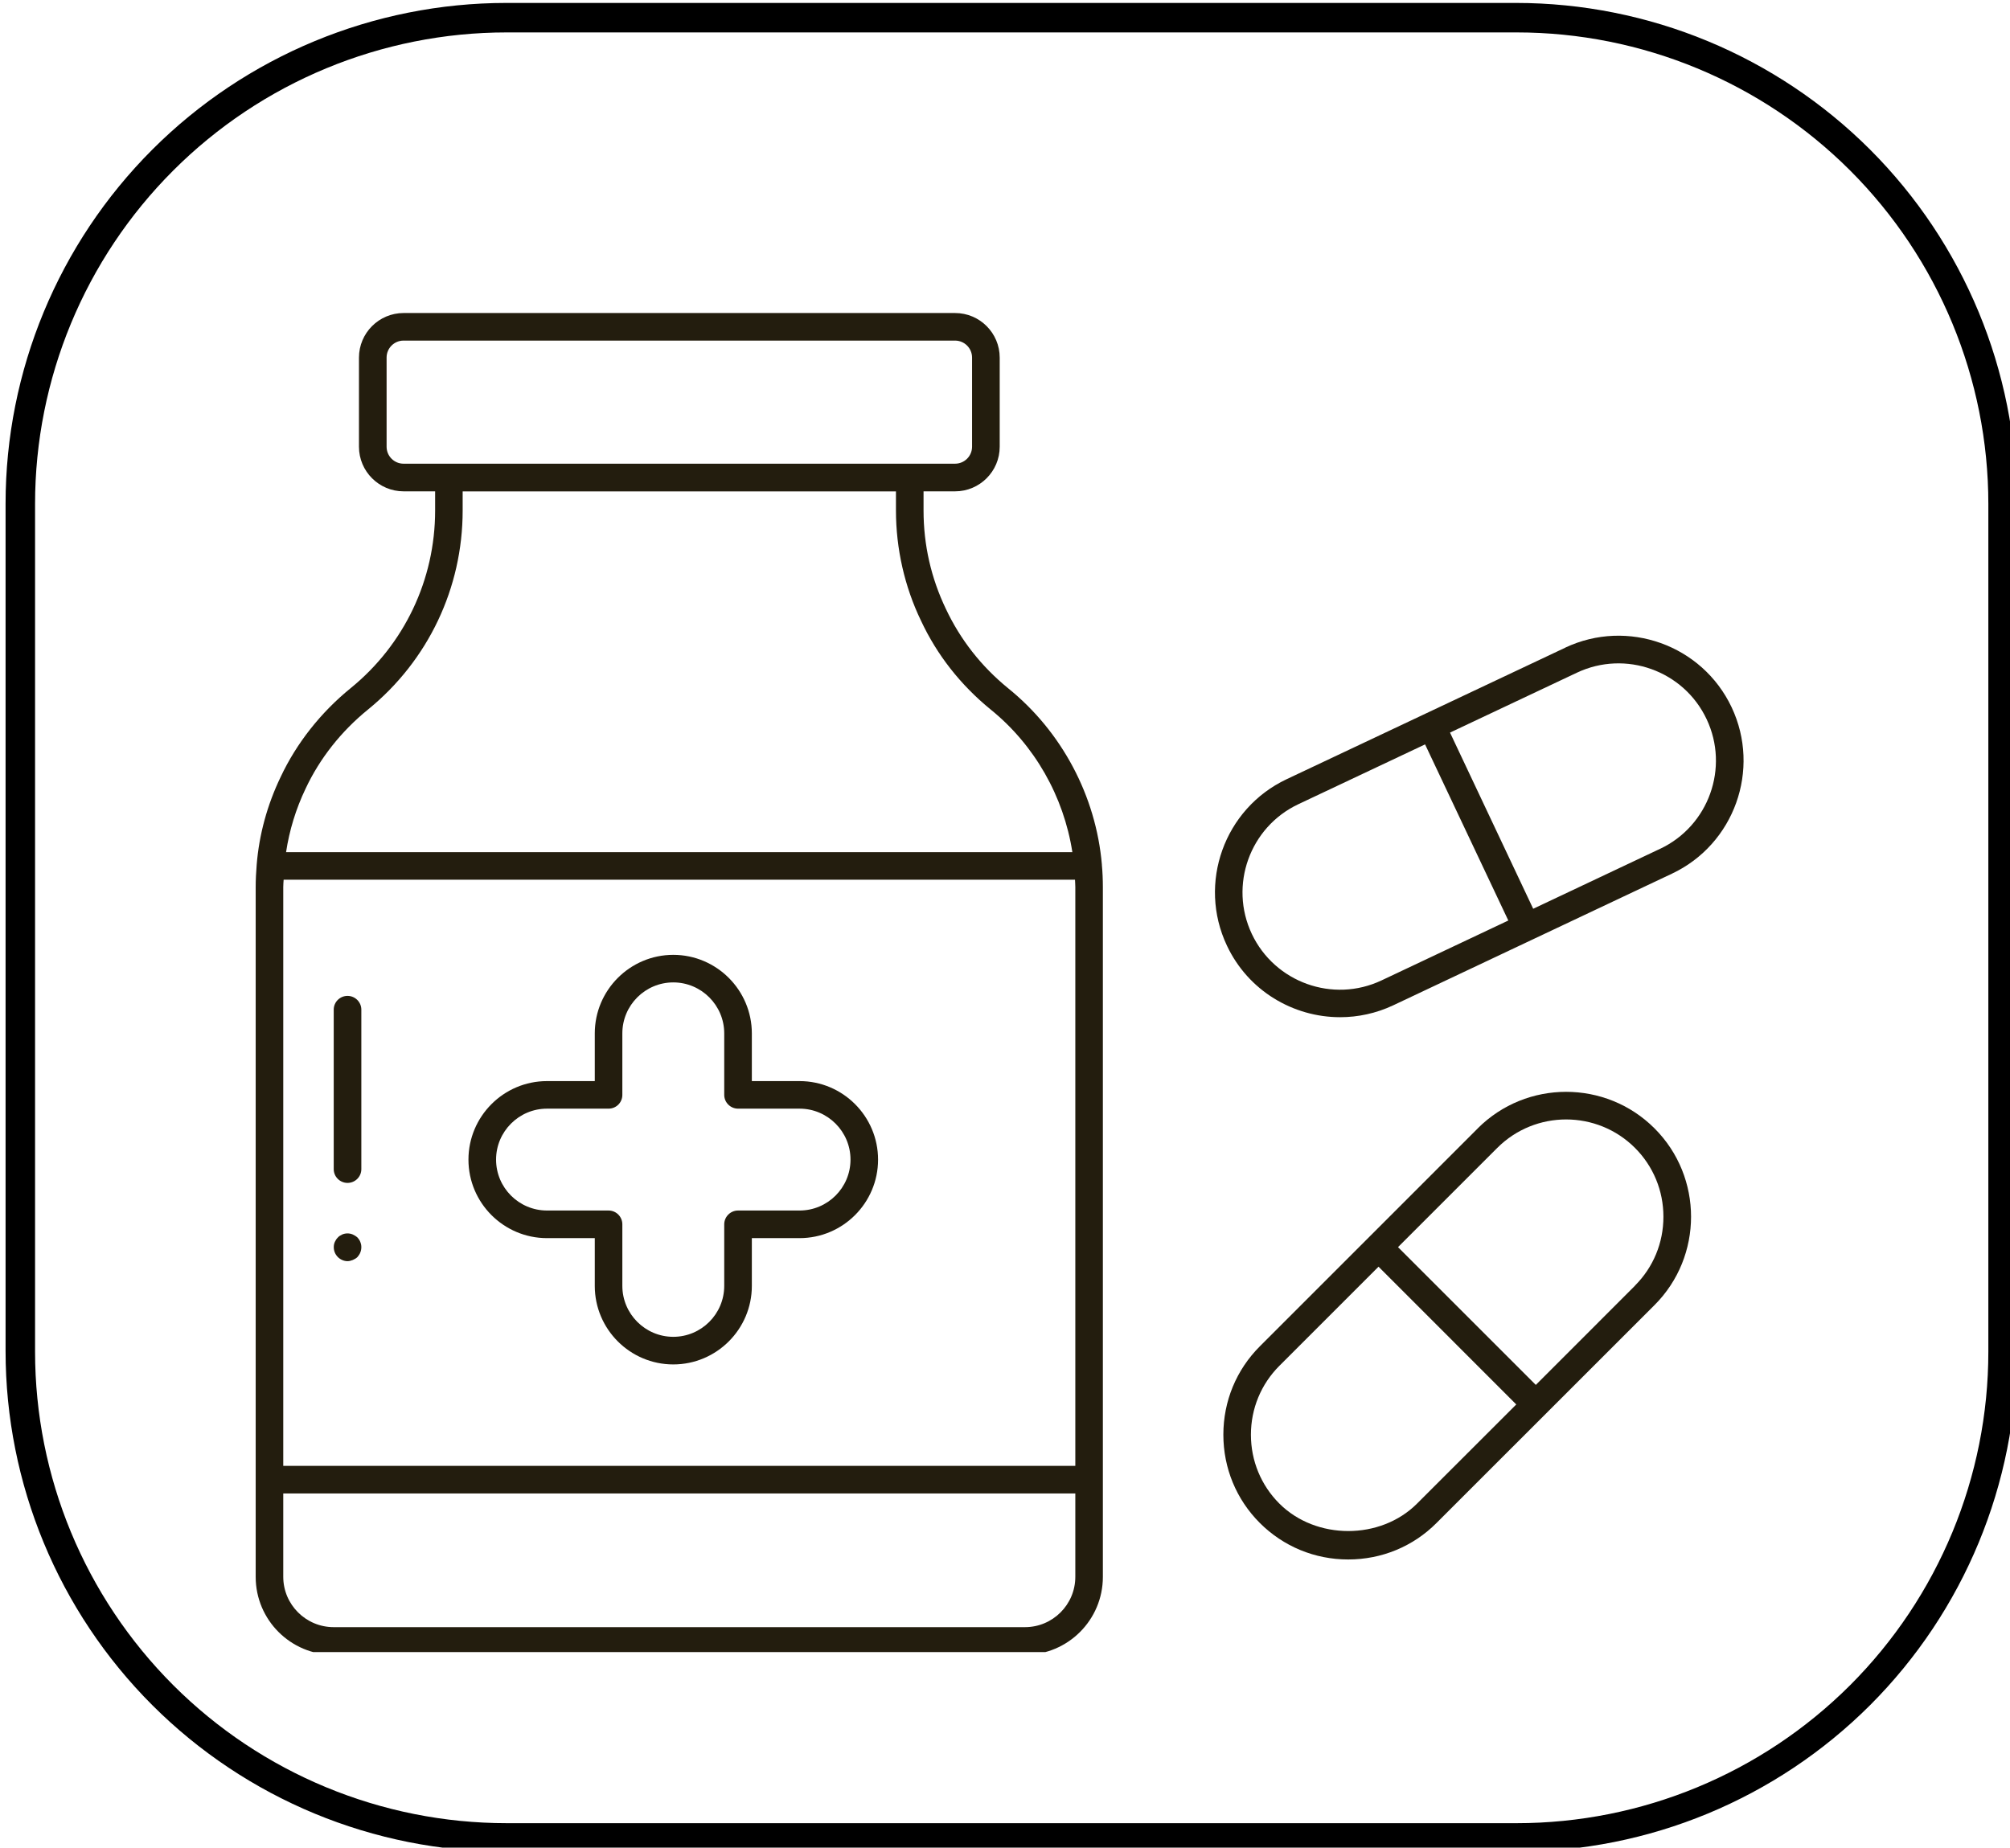 <?xml version="1.0" encoding="UTF-8" standalone="no"?>
<svg xmlns:inkscape="http://www.inkscape.org/namespaces/inkscape" xmlns:sodipodi="http://sodipodi.sourceforge.net/DTD/sodipodi-0.dtd" xmlns="http://www.w3.org/2000/svg" xmlns:svg="http://www.w3.org/2000/svg" width="36.102mm" height="33.193mm" viewBox="0 0 36.102 33.193" version="1.1" id="svg1">
  <defs id="defs1">
    <clipPath id="7b94fff32b">
      <path d="m 451.363,239.988 h 102.555 v 94.102 H 451.363 Z m 0,0" clip-rule="nonzero" id="path10"></path>
    </clipPath>
    <clipPath id="208a9423c2">
      <path d="m 476.848,239.988 h 51.371 c 6.762,0 13.242,2.688 18.023,7.465 4.777,4.781 7.465,11.266 7.465,18.023 v 43.125 c 0,6.762 -2.688,13.242 -7.465,18.023 -4.781,4.777 -11.262,7.465 -18.023,7.465 h -51.371 c -6.758,0 -13.242,-2.688 -18.02,-7.465 -4.781,-4.781 -7.465,-11.262 -7.465,-18.023 v -43.125 c 0,-6.758 2.684,-13.242 7.465,-18.023 4.777,-4.777 11.262,-7.465 18.02,-7.465 z m 0,0" clip-rule="nonzero" id="path11"></path>
    </clipPath>
    <clipPath id="71b54c7d6c">
      <rect x="0" width="103" y="0" height="96" id="rect13"></rect>
    </clipPath>
    <clipPath id="4377289912">
      <path d="M 0.363,0.988 H 102.891 V 95.09 H 0.363 Z m 0,0" clip-rule="nonzero" id="path12"></path>
    </clipPath>
    <clipPath id="36953bc751">
      <path d="M 25.848,0.988 H 77.219 c 6.762,0 13.242,2.688 18.023,7.465 4.777,4.781 7.465,11.266 7.465,18.023 v 43.125 c 0,6.762 -2.688,13.242 -7.465,18.023 -4.781,4.777 -11.262,7.465 -18.023,7.465 H 25.848 c -6.758,0 -13.242,-2.688 -18.02,-7.465 C 3.047,82.844 0.363,76.363 0.363,69.602 v -43.125 c 0,-6.758 2.684,-13.242 7.465,-18.023 4.777,-4.777 11.262,-7.465 18.02,-7.465 z m 0,0" clip-rule="nonzero" id="path13"></path>
    </clipPath>
    <clipPath id="32e23c9656">
      <path d="M 451.363,239.988 H 554 v 94.453 H 451.363 Z m 0,0" clip-rule="nonzero" id="path14"></path>
    </clipPath>
    <clipPath id="b003c2a191">
      <path d="m 476.848,239.988 h 51.363 c 6.762,0 13.242,2.688 18.023,7.465 4.777,4.781 7.465,11.262 7.465,18.02 v 43.121 c 0,6.762 -2.688,13.242 -7.465,18.023 -4.781,4.777 -11.262,7.461 -18.023,7.461 h -51.363 c -6.758,0 -13.242,-2.684 -18.02,-7.461 -4.781,-4.781 -7.465,-11.262 -7.465,-18.023 v -43.121 c 0,-6.758 2.684,-13.238 7.465,-18.02 4.777,-4.777 11.262,-7.465 18.02,-7.465 z m 0,0" clip-rule="nonzero" id="path15"></path>
    </clipPath>
    <clipPath id="e369c223b7">
      <path d="M 464.074,255.703 H 508 v 68.215 h -43.926 z m 0,0" clip-rule="nonzero" id="path16"></path>
    </clipPath>
  </defs>
  <g id="layer1" transform="translate(-60.59,-111.125)">
    <g clip-path="url(#32e23c9656)" id="g49" transform="matrix(0.353,0,0,0.353,-98.641,26.462)">
      <g clip-path="url(#b003c2a191)" id="g48">
        <path stroke-linecap="butt" transform="matrix(0.75,0,0,0.75,451.363,239.989)" fill="none" stroke-linejoin="miter" d="m 33.996,-0.001 h 68.518 c 9.02,0 17.665,3.585 24.043,9.958 6.373,6.378 9.958,15.023 9.958,24.038 v 57.523 c 0,9.02 -3.585,17.665 -9.958,24.043 -6.378,6.373 -15.023,9.953 -24.043,9.953 H 33.996 c -9.015,0 -17.665,-3.58 -24.038,-9.953 C 3.58,109.182 4.0631e-4,100.537 4.0631e-4,91.517 V 33.995 c 0,-9.015 3.58,-17.66 9.958,-24.038 6.373,-6.373 15.023,-9.958 24.038,-9.958 z m 0,0" stroke="#000000" stroke-width="4" stroke-opacity="1" stroke-miterlimit="4" id="path47"></path>
      </g>
    </g>
    <g clip-path="url(#e369c223b7)" id="g50" transform="matrix(0.353,0,0,0.353,-98.641,26.462)">
      <path fill="#231d0e" d="m 507.145,283.844 c 0,0 0,0 0,-0.004 -0.301,-3.5 -2.043,-6.773 -4.777,-8.98 -1.359,-1.109 -2.422,-2.465 -3.16,-4.031 -0.754,-1.574 -1.137,-3.258 -1.137,-5.008 v -0.977 h 1.605 c 1.25,0 2.27,-1.016 2.27,-2.27 v -4.535 c 0,-1.254 -1.02,-2.27 -2.27,-2.27 h -28.062 c -1.25,0 -2.27,1.016 -2.27,2.27 v 4.535 c 0,1.254 1.02,2.27 2.27,2.27 h 1.605 v 0.977 c 0,3.52 -1.566,6.816 -4.297,9.039 -1.523,1.238 -2.754,2.801 -3.559,4.512 -0.688,1.43 -1.098,2.938 -1.223,4.473 -0.031,0.375 -0.051,0.766 -0.051,1.141 v 35.105 c 0,2.188 1.777,3.965 3.965,3.965 h 35.176 c 2.188,0 3.965,-1.777 3.965,-3.965 v -35.105 c 0,-0.375 -0.016,-0.766 -0.051,-1.133 0,0 0,-0.004 0,-0.004 z M 470.75,262.574 v -4.539 c 0,-0.477 0.387,-0.863 0.863,-0.863 h 28.059 c 0.48,0 0.867,0.387 0.867,0.863 v 4.539 c 0,0.477 -0.387,0.863 -0.867,0.863 h -28.059 c -0.477,0 -0.863,-0.387 -0.863,-0.863 z m -5.258,22.406 c 0,-0.121 0.012,-0.246 0.019,-0.371 h 40.266 c 0.004,0.125 0.016,0.25 0.016,0.371 v 29.461 h -40.301 z m 4.316,-9.035 c 3.059,-2.492 4.812,-6.184 4.812,-10.125 v -0.973 h 22.047 v 0.973 c 0,1.934 0.438,3.875 1.273,5.605 0.82,1.754 2.016,3.273 3.543,4.52 2.238,1.809 3.719,4.422 4.16,7.262 h -40.008 c 0.168,-1.109 0.496,-2.195 0.996,-3.238 0.715,-1.527 1.812,-2.918 3.176,-4.023 z m 33.422,46.703 h -35.172 c -1.414,0 -2.566,-1.148 -2.566,-2.562 v -4.242 h 40.301 v 4.242 c 0,1.414 -1.148,2.562 -2.562,2.562 z m 0,0" fill-opacity="1" fill-rule="nonzero" id="path49"></path>
    </g>
    <path fill="#231d0e" d="m 74.951,130.547 h -0.857 v -0.857 c 0,-0.777 -0.634,-1.411 -1.411,-1.411 -0.777,0 -1.41,0.634 -1.41,1.411 v 0.857 h -0.859 c -0.777,0 -1.41,0.633 -1.41,1.411 0,0.777 0.633,1.41 1.41,1.41 h 0.859 v 0.859 c 0,0.777 0.633,1.41 1.41,1.41 0.777,0 1.411,-0.633 1.411,-1.41 v -0.859 h 0.857 c 0.777,0 1.41,-0.633 1.41,-1.41 0,-0.779 -0.633,-1.411 -1.41,-1.411 z m 0,2.325 h -1.105 c -0.136,0 -0.248,0.112 -0.248,0.248 v 1.105 c 0,0.506 -0.411,0.916 -0.915,0.916 -0.504,0 -0.915,-0.411 -0.915,-0.916 v -1.105 c 0,-0.136 -0.11,-0.248 -0.248,-0.248 h -1.105 c -0.504,0 -0.915,-0.409 -0.915,-0.915 0,-0.504 0.411,-0.915 0.915,-0.915 h 1.105 c 0.138,0 0.248,-0.11 0.248,-0.247 v -1.105 c 0,-0.506 0.411,-0.916 0.915,-0.916 0.504,0 0.915,0.411 0.915,0.916 v 1.105 c 0,0.136 0.112,0.247 0.248,0.247 h 1.105 c 0.504,0 0.915,0.411 0.915,0.915 0,0.506 -0.411,0.915 -0.915,0.915 z m 0,0" fill-opacity="1" fill-rule="nonzero" id="path50" style="stroke-width:0.353"></path>
    <path fill="#231d0e" d="m 88.703,122.761 -5.005,2.363 c -1.119,0.529 -1.6,1.87 -1.071,2.989 0.382,0.812 1.191,1.286 2.033,1.286 0.321,0 0.648,-0.069 0.955,-0.214 l 5.006,-2.365 c 1.119,-0.528 1.599,-1.869 1.071,-2.989 -0.529,-1.119 -1.869,-1.599 -2.989,-1.071 z m -3.299,5.977 c -0.872,0.412 -1.917,0.037 -2.33,-0.835 -0.412,-0.872 -0.037,-1.918 0.835,-2.33 l 2.277,-1.075 1.495,3.164 z m 5.005,-2.365 -2.281,1.078 -1.494,-3.165 2.279,-1.076 c 0.872,-0.412 1.918,-0.039 2.33,0.835 0.412,0.872 0.037,1.917 -0.835,2.329 z m 0,0" fill-opacity="1" fill-rule="nonzero" id="path51" style="stroke-width:0.353"></path>
    <path fill="#231d0e" d="m 87.132,131.397 -3.914,3.915 c -0.422,0.422 -0.655,0.985 -0.655,1.587 0,0.601 0.233,1.164 0.655,1.586 0.423,0.423 0.987,0.656 1.587,0.656 0.602,0 1.166,-0.233 1.587,-0.656 l 3.915,-3.914 c 0.875,-0.875 0.875,-2.3 0,-3.175 -0.875,-0.875 -2.3,-0.875 -3.175,0 z m -1.089,6.739 c -0.657,0.659 -1.816,0.659 -2.475,0 -0.328,-0.328 -0.51,-0.768 -0.51,-1.236 0,-0.469 0.182,-0.908 0.51,-1.237 l 1.782,-1.782 2.474,2.475 z m 3.914,-3.914 -1.782,1.783 -2.475,-2.475 1.783,-1.783 c 0.34,-0.34 0.788,-0.511 1.236,-0.511 0.449,0 0.897,0.171 1.237,0.511 0.329,0.329 0.511,0.769 0.511,1.237 0,0.469 -0.182,0.908 -0.511,1.237 z m 0,0" fill-opacity="1" fill-rule="nonzero" id="path52" style="stroke-width:0.353"></path>
    <path fill="#231d0e" d="m 66.832,129.016 c -0.136,0 -0.248,0.11 -0.248,0.247 v 2.866 c 0,0.136 0.112,0.247 0.248,0.247 0.136,0 0.248,-0.11 0.248,-0.247 v -2.866 c 0,-0.136 -0.112,-0.247 -0.248,-0.247 z m 0,0" fill-opacity="1" fill-rule="nonzero" id="path53" style="stroke-width:0.353"></path>
    <path fill="#231d0e" d="m 67.01,133.357 c -0.025,-0.025 -0.055,-0.04 -0.085,-0.055 -0.059,-0.025 -0.128,-0.025 -0.187,0 -0.03,0.015 -0.059,0.03 -0.08,0.055 -0.025,0.025 -0.039,0.048 -0.054,0.079 -0.015,0.034 -0.019,0.065 -0.019,0.094 0,0.069 0.025,0.128 0.073,0.178 0.045,0.045 0.11,0.074 0.174,0.074 0.034,0 0.065,-0.01 0.094,-0.021 0.03,-0.014 0.061,-0.029 0.085,-0.054 0.044,-0.05 0.069,-0.109 0.069,-0.178 0,-0.03 -0.005,-0.059 -0.019,-0.094 -0.011,-0.03 -0.03,-0.054 -0.05,-0.079 z m 0,0" fill-opacity="1" fill-rule="nonzero" id="path54" style="stroke-width:0.353"></path>
  </g>
</svg>
